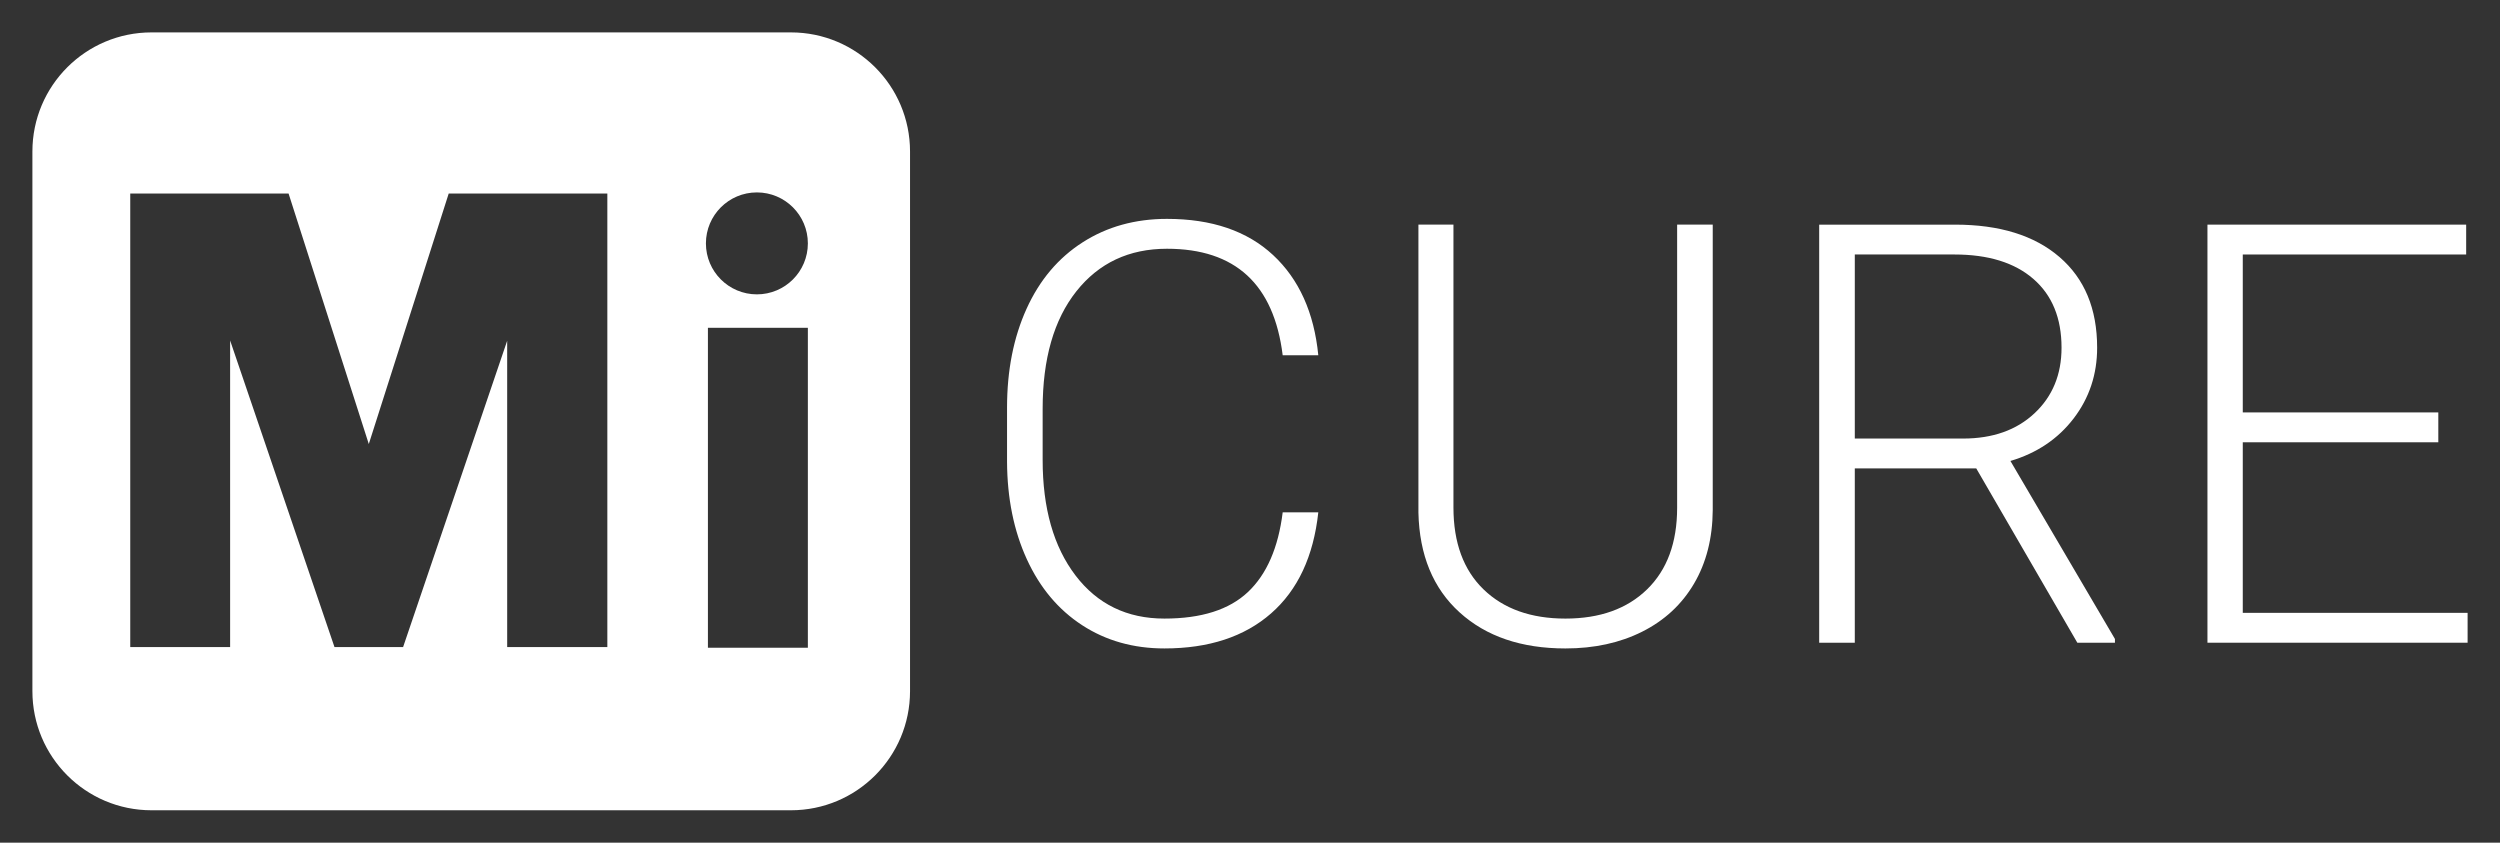 <?xml version="1.0" encoding="UTF-8" standalone="no"?>
<!-- Created with Inkscape (http://www.inkscape.org/) -->

<svg
   xmlns:dc="http://purl.org/dc/elements/1.1/"
   xmlns:cc="http://creativecommons.org/ns#"
   xmlns:rdf="http://www.w3.org/1999/02/22-rdf-syntax-ns#"
   xmlns:svg="http://www.w3.org/2000/svg"
   xmlns="http://www.w3.org/2000/svg"
   xmlns:sodipodi="http://sodipodi.sourceforge.net/DTD/sodipodi-0.dtd"
   xmlns:inkscape="http://www.inkscape.org/namespaces/inkscape"
   id="svg2"
   version="1.1"
   inkscape:version="0.48.4 r"
   width="385.802"
   height="130.042"
   xml:space="preserve"
   sodipodi:docname="micure.svg"
   inkscape:export-filename="D:\MiBida\PR\MiCure_blauw.png"
   inkscape:export-xdpi="66.484818"
   inkscape:export-ydpi="66.484818"><rect width="100%" height="100%" fill="#333333" stroke="none"/><defs
     id="defs6"><clipPath
       clipPathUnits="userSpaceOnUse"
       id="clipPath26"><path
         d="m 0,0 595.276,0 0,841.89 L 0,841.89 0,0 z"
         id="path28"
         inkscape:connector-curvature="0" /></clipPath><clipPath
       clipPathUnits="userSpaceOnUse"
       id="clipPath42"><path
         d="m 0,0 595.276,0 0,841.89 L 0,841.89 0,0 z"
         id="path44"
         inkscape:connector-curvature="0" /></clipPath><clipPath
       clipPathUnits="userSpaceOnUse"
       id="clipPath58"><path
         d="m 0,0 595.276,0 0,841.89 L 0,841.89 0,0 z"
         id="path60"
         inkscape:connector-curvature="0" /></clipPath><clipPath
       clipPathUnits="userSpaceOnUse"
       id="clipPath76"><path
         d="m 0,0 595.276,0 0,841.89 L 0,841.89 0,0 z"
         id="path78"
         inkscape:connector-curvature="0" /></clipPath><clipPath
       clipPathUnits="userSpaceOnUse"
       id="clipPath104"><path
         d="m 0,0 595.276,0 0,841.89 L 0,841.89 0,0 z"
         id="path106"
         inkscape:connector-curvature="0" /></clipPath><clipPath
       clipPathUnits="userSpaceOnUse"
       id="clipPath122"><path
         d="m 0,0 595.276,0 0,841.89 L 0,841.89 0,0 z"
         id="path124"
         inkscape:connector-curvature="0" /></clipPath><clipPath
       clipPathUnits="userSpaceOnUse"
       id="clipPath154"><path
         d="m 0,0 595.276,0 0,841.89 L 0,841.89 0,0 z"
         id="path156"
         inkscape:connector-curvature="0" /></clipPath><clipPath
       clipPathUnits="userSpaceOnUse"
       id="clipPath170"><path
         d="m 0,0 595.276,0 0,841.89 L 0,841.89 0,0 z"
         id="path172"
         inkscape:connector-curvature="0" /></clipPath><clipPath
       clipPathUnits="userSpaceOnUse"
       id="clipPath188"><path
         d="m 0,0 595.276,0 0,841.89 L 0,841.89 0,0 z"
         id="path190"
         inkscape:connector-curvature="0" /></clipPath></defs><sodipodi:namedview
     pagecolor="#ffffff"
     bordercolor="#666666"
     borderopacity="1"
     objecttolerance="10"
     gridtolerance="10"
     guidetolerance="10"
     inkscape:pageopacity="0"
     inkscape:pageshadow="2"
     inkscape:window-width="2560"
     inkscape:window-height="1377"
     id="namedview4"
     showgrid="false"
     fit-margin-top="5"
     fit-margin-left="5"
     fit-margin-right="5"
     fit-margin-bottom="5"
     inkscape:zoom="0.89702926"
     inkscape:cx="18.201951"
     inkscape:cy="-37.06588"
     inkscape:window-x="-8"
     inkscape:window-y="-8"
     inkscape:window-maximized="1"
     inkscape:current-layer="g10" /><g
     id="g10"
     inkscape:groupmode="layer"
     inkscape:label="Mibida-brandguide"
     transform="matrix(1.25,0,0,-1.25,-82.475,664.831)"><g
       id="g84"
       transform="translate(228.733,468.613)"
       style="fill:#ffffff"><path
         d="m 0,0 c -0.591,-5.436 -2.535,-9.594 -5.831,-12.478 -3.297,-2.884 -7.688,-4.325 -13.17,-4.325 -3.828,0 -7.214,0.957 -10.156,2.871 -2.942,1.915 -5.217,4.627 -6.824,8.136 -1.608,3.51 -2.423,7.521 -2.446,12.035 l 0,6.7 c 0,4.585 0.803,8.65 2.41,12.194 1.607,3.545 3.918,6.28 6.931,8.207 3.013,1.927 6.481,2.889 10.404,2.889 5.53,0 9.896,-1.489 13.099,-4.466 C -2.381,28.785 -0.52,24.66 0,19.391 l -4.396,0 c -1.087,8.768 -5.849,13.151 -14.286,13.151 -4.679,0 -8.407,-1.751 -11.184,-5.25 -2.778,-3.502 -4.165,-8.337 -4.165,-14.511 l 0,-6.315 c 0,-5.959 1.352,-10.713 4.059,-14.261 2.705,-3.547 6.363,-5.321 10.971,-5.321 4.561,0 7.999,1.093 10.316,3.279 2.316,2.185 3.745,5.464 4.289,9.837 L 0,0 z"
         style="fill:#ffffff;fill-opacity:1;fill-rule:nonzero;stroke:none"
         id="path86"
         inkscape:connector-curvature="0" /></g><g
       id="g88"
       transform="translate(277.429,504.133)"
       style="fill:#ffffff;fill-opacity:1"><path
         d="m 0,0 0,-35.237 c -0.023,-3.473 -0.792,-6.499 -2.304,-9.075 -1.512,-2.575 -3.646,-4.555 -6.399,-5.937 -2.753,-1.383 -5.914,-2.074 -9.483,-2.074 -5.436,0 -9.789,1.483 -13.062,4.449 -3.274,2.965 -4.969,7.072 -5.088,12.318 l 0,35.556 4.325,0 0,-34.917 c 0,-4.348 1.241,-7.723 3.722,-10.121 2.482,-2.398 5.85,-3.598 10.103,-3.598 4.254,0 7.617,1.205 10.086,3.615 2.469,2.411 3.704,5.766 3.704,10.068 L -4.396,0 0,0 z"
         style="fill:#ffffff;fill-opacity:1;fill-rule:nonzero;stroke:none"
         id="path90"
         inkscape:connector-curvature="0" /></g><g
       id="g92"
       transform="translate(309.962,474.036)"
       style="fill:#ffffff;fill-opacity:1"><path
         d="m 0,0 -14.995,0 0,-21.518 -4.396,0 0,51.614 16.768,0 c 5.507,0 9.807,-1.333 12.903,-4.002 3.097,-2.666 4.644,-6.397 4.644,-11.188 0,-3.303 -0.97,-6.219 -2.907,-8.745 C 10.08,3.635 7.48,1.888 4.218,0.92 l 12.904,-21.977 0,-0.461 -4.644,0 L 0,0 z m -14.995,3.687 13.364,0 c 3.664,0 6.606,1.042 8.827,3.125 2.221,2.082 3.332,4.78 3.332,8.094 0,3.644 -1.157,6.473 -3.474,8.485 -2.316,2.012 -5.565,3.019 -9.748,3.019 l -12.301,0 0,-22.723 z"
         style="fill:#ffffff;fill-opacity:1;fill-rule:nonzero;stroke:none"
         id="path94"
         inkscape:connector-curvature="0" /></g><g
       id="g96"
       transform="translate(367.006,477.262)"
       style="fill:#ffffff;fill-opacity:1"><path
         d="m 0,0 -24.141,0 0,-21.057 27.757,0 0,-3.687 -32.117,0 0,51.615 31.94,0 0,-3.687 -27.58,0 0,-19.497 L 0,3.687 0,0 z"
         style="fill:#ffffff;fill-opacity:1;fill-rule:nonzero;stroke:none"
         id="path98"
         inkscape:connector-curvature="0" /></g><g
       id="g100"
       style="fill:#12b1da;fill-opacity:1"><g
         id="g102"
         clip-path="url(#clipPath104)"
         style="fill:#12b1da;fill-opacity:1"><g
           id="g108"
           transform="translate(178.33,446.535)"
           style="fill:#12b1da;fill-opacity:1" /></g></g><g
       id="g126"
       transform="translate(165.716,501.817)"
       style="fill:#ffffff"><path
         id="path128"
         style="fill:#ffffff;fill-opacity:1;fill-rule:nonzero;stroke:none"
         d="m 0,0 c 0,-3.476 -2.817,-6.293 -6.293,-6.293 -3.475,0 -6.293,2.817 -6.293,6.293 0,3.475 2.818,6.293 6.293,6.293 C -2.817,6.293 0,3.475 0,0 m 1e-4,-49.92 -12.339,0 0,39.498 12.339,0 0,-39.498 z m -64.109,56.072 9.903,-30.923 9.865,30.923 19.585,0 0,-55.993 -12.365,0 -0.001,37.819 -12.85,-37.819 -8.469,0 -12.886,37.855 10e-4,-37.855 -12.33,0 0,55.993 19.547,0 z m 76.723,-61.433 0,66.623 c 0,8.122 -6.583,14.706 -14.706,14.706 l -78.939,0 c -8.122,0 -14.705,-6.584 -14.705,-14.706 l 0,-66.623 c 0,-8.121 6.583,-14.705 14.705,-14.705 l 78.939,0 c 8.123,0 14.706,6.584 14.706,14.705" /></g></g></svg>